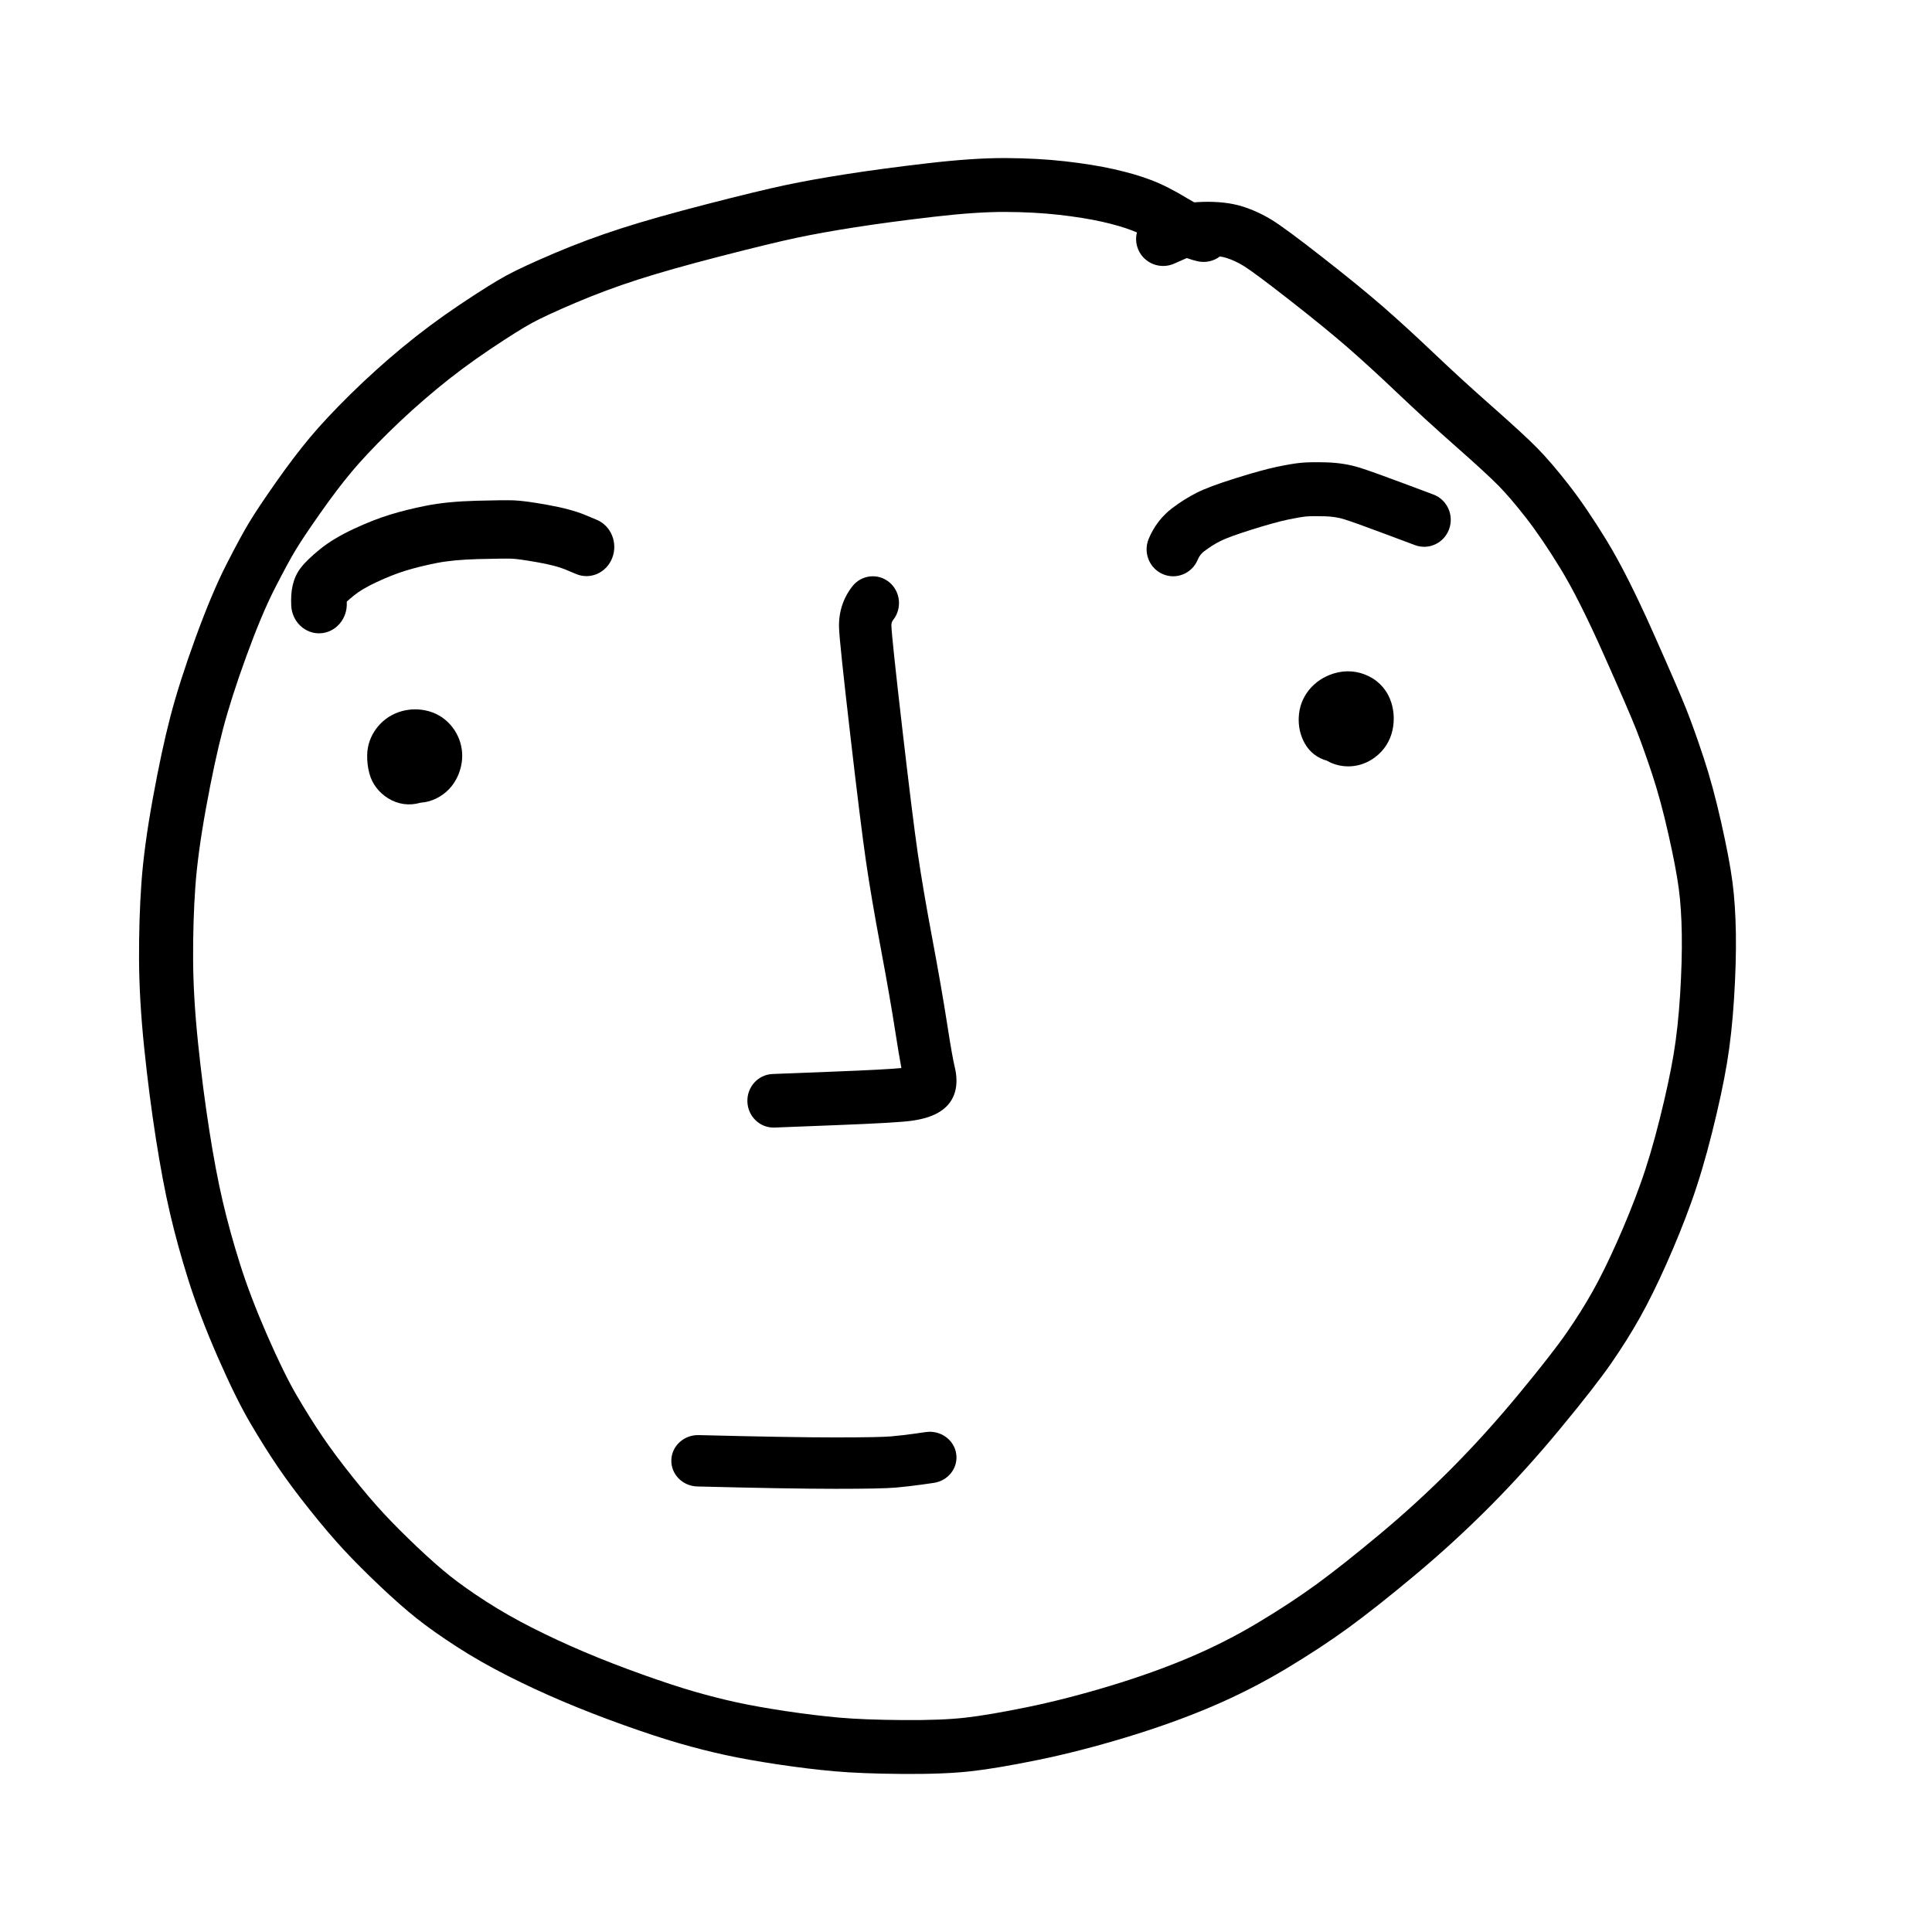 <?xml version="1.0" encoding="UTF-8"?>
<!-- Uploaded to: ICON Repo, www.iconrepo.com, Generator: ICON Repo Mixer Tools -->
<svg fill="#000000" width="800px" height="800px" version="1.1" viewBox="144 144 512 512" xmlns="http://www.w3.org/2000/svg">
 <g>
  <path d="m462.7 197.5c4.012-0.109 7.484 0.262 10.457 1.184 2.731 0.844 5.387 2.062 7.965 3.644 2.387 1.469 6.766 4.711 13.41 9.906 6.516 5.094 11.848 9.441 16.008 13.062 4.129 3.598 8.656 7.742 13.582 12.43 4.789 4.555 9.891 9.219 15.301 13.992 5.598 4.934 9.555 8.578 11.934 10.996 2.457 2.492 5.227 5.723 8.336 9.707 3.133 4.016 6.473 8.922 10.027 14.723 3.613 5.898 7.711 14.004 12.324 24.367 4.547 10.203 7.492 17.008 8.875 20.516 1.387 3.519 2.894 7.734 4.527 12.66 1.672 5.043 3.234 10.793 4.688 17.262 1.449 6.445 2.441 11.66 2.973 15.691 0.539 4.074 0.84 8.668 0.918 13.777 0.078 5.047-0.082 10.73-0.477 17.059-0.395 6.391-1.031 12.199-1.91 17.43-0.867 5.168-2.168 11.207-3.898 18.129-1.742 6.973-3.594 13.191-5.562 18.66-1.945 5.398-4.144 10.844-6.594 16.324-2.461 5.519-4.805 10.258-7.039 14.23-2.231 3.961-4.742 7.957-7.531 11.992-2.812 4.066-7.266 9.781-13.406 17.211-6.156 7.457-12.41 14.375-18.758 20.758-6.344 6.375-12.961 12.441-19.844 18.191-6.828 5.707-12.676 10.332-17.555 13.895-4.922 3.59-10.469 7.238-16.645 10.941-6.285 3.769-12.887 7.129-19.812 10.078-6.871 2.922-14.41 5.625-22.621 8.109-8.18 2.477-15.902 4.461-23.168 5.949-7.246 1.488-13.184 2.496-17.855 3.019-4.754 0.539-10.801 0.773-18.188 0.719-7.297-0.055-13.305-0.289-18.051-0.711-4.672-0.414-9.68-1.023-15.027-1.828-5.356-0.805-10.008-1.637-13.965-2.5-3.945-0.859-7.996-1.891-12.145-3.09-4.156-1.199-9.043-2.809-14.676-4.82-5.621-2.016-10.941-4.078-15.949-6.199-5.035-2.125-9.957-4.406-14.77-6.844-4.887-2.473-9.414-5.059-13.578-7.754-4.137-2.672-7.656-5.156-10.566-7.469-2.891-2.297-6.152-5.168-9.789-8.617-3.606-3.414-6.758-6.574-9.461-9.484-2.731-2.938-5.75-6.481-9.066-10.637-3.324-4.16-6.168-7.988-8.547-11.492-2.356-3.477-4.785-7.348-7.293-11.621-2.586-4.422-5.465-10.285-8.668-17.625-3.188-7.32-5.754-14.051-7.688-20.199-1.91-6.062-3.527-11.93-4.852-17.598-1.328-5.68-2.582-12.324-3.773-19.945-1.188-7.586-2.215-15.578-3.086-23.977-0.879-8.504-1.336-16.344-1.367-23.531-0.027-7.109 0.18-13.812 0.625-20.102 0.449-6.394 1.461-13.891 3.031-22.504 1.555-8.543 3.113-15.805 4.684-21.797 1.578-6.039 3.801-12.973 6.656-20.812 2.879-7.898 5.594-14.355 8.172-19.406 2.496-4.891 4.496-8.582 6.031-11.121 1.531-2.543 3.875-6.051 7.055-10.582 3.203-4.559 6.207-8.516 9.008-11.871 2.836-3.394 6.43-7.227 10.793-11.527 4.359-4.285 8.914-8.398 13.668-12.336 4.785-3.965 9.875-7.75 15.266-11.367 5.359-3.59 9.426-6.141 12.281-7.695 2.863-1.555 7.106-3.523 12.797-5.945 5.703-2.426 11.598-4.617 17.684-6.578 6.031-1.941 13.613-4.086 22.762-6.441 9.113-2.348 15.996-4.019 20.688-5.012 4.707-1 10.152-1.98 16.348-2.945 6.172-0.965 13.25-1.91 21.242-2.844 8.168-0.957 15.102-1.426 20.828-1.402 5.656 0.027 10.926 0.312 15.816 0.863 4.863 0.551 9.164 1.242 12.918 2.086 3.793 0.855 7.09 1.812 9.91 2.894 2.918 1.117 6.082 2.727 9.531 4.832 0.645 0.395 1.258 0.746 1.836 1.059 0.719-0.059 1.461-0.098 2.227-0.117zm-18.734 7.555c-2.121-0.812-4.773-1.586-7.926-2.297-3.207-0.719-7.004-1.328-11.379-1.824-4.352-0.492-9.105-0.75-14.262-0.77-5.082-0.023-11.457 0.41-19.098 1.301-7.816 0.914-14.719 1.836-20.695 2.769-5.949 0.926-11.145 1.863-15.578 2.805-4.445 0.941-11.152 2.57-20.086 4.871-8.895 2.289-16.211 4.359-21.941 6.203-5.676 1.828-11.164 3.871-16.461 6.125-5.305 2.254-9.184 4.055-11.559 5.348-2.383 1.293-6.129 3.644-11.148 7.008-4.996 3.348-9.695 6.848-14.102 10.5-4.445 3.68-8.699 7.519-12.762 11.512-4.055 3.996-7.34 7.5-9.848 10.504-2.531 3.031-5.297 6.676-8.281 10.926-3.008 4.281-5.188 7.547-6.516 9.75-1.328 2.195-3.184 5.625-5.543 10.242-2.277 4.465-4.777 10.406-7.469 17.801-2.719 7.449-4.805 13.969-6.262 19.547-1.473 5.609-2.957 12.527-4.453 20.738-1.48 8.137-2.422 15.129-2.836 20.961-0.418 5.926-0.617 12.273-0.586 19.039 0.027 6.691 0.457 14.066 1.293 22.125 0.84 8.16 1.836 15.906 2.988 23.242 1.137 7.293 2.332 13.602 3.57 18.906 1.242 5.312 2.762 10.832 4.57 16.562 1.773 5.641 4.16 11.906 7.156 18.785 2.996 6.863 5.641 12.25 7.898 16.113 2.356 4.012 4.621 7.621 6.793 10.828 2.152 3.172 4.781 6.707 7.887 10.598s5.898 7.168 8.367 9.82c2.484 2.676 5.426 5.625 8.82 8.844 3.359 3.184 6.312 5.785 8.844 7.793 2.516 2 5.664 4.223 9.434 6.66 3.738 2.414 7.828 4.75 12.273 7 4.516 2.289 9.141 4.434 13.875 6.43 4.754 2.012 9.82 3.981 15.195 5.902 5.371 1.922 9.98 3.438 13.824 4.551 3.848 1.109 7.586 2.062 11.219 2.856 3.621 0.789 7.973 1.566 13.031 2.328 5.07 0.762 9.797 1.336 14.168 1.727 4.305 0.379 9.945 0.602 16.887 0.652 6.856 0.051 12.359-0.164 16.469-0.629 4.18-0.469 9.719-1.406 16.574-2.816 6.82-1.398 14.121-3.273 21.891-5.625 7.734-2.34 14.789-4.871 21.16-7.582 6.32-2.688 12.336-5.746 18.051-9.18 5.82-3.488 11.012-6.902 15.57-10.227 4.594-3.356 10.203-7.797 16.809-13.316 6.551-5.469 12.844-11.238 18.875-17.301 6.031-6.066 11.992-12.66 17.875-19.781 5.902-7.144 10.137-12.578 12.668-16.238 2.547-3.68 4.824-7.305 6.832-10.875 2-3.555 4.152-7.906 6.445-13.051 2.309-5.164 4.375-10.277 6.195-15.34 1.801-4.992 3.516-10.758 5.148-17.293 1.648-6.582 2.871-12.266 3.672-17.035 0.793-4.711 1.375-10.031 1.742-15.949 0.371-5.984 0.52-11.305 0.449-15.965-0.07-4.59-0.336-8.637-0.797-12.133-0.469-3.543-1.383-8.363-2.75-14.426-1.355-6.035-2.797-11.34-4.309-15.91-1.555-4.691-2.977-8.664-4.258-11.918-1.281-3.25-4.172-9.93-8.637-19.941-4.383-9.844-8.219-17.434-11.457-22.719-3.293-5.375-6.336-9.844-9.109-13.398-2.797-3.586-5.223-6.414-7.25-8.473-2.09-2.121-5.844-5.578-11.203-10.305-5.543-4.887-10.777-9.676-15.699-14.359-4.785-4.551-9.16-8.551-13.117-12.004-3.945-3.43-9.09-7.629-15.426-12.578-6.203-4.852-10.324-7.906-12.086-8.988-1.57-0.965-3.133-1.68-4.691-2.164-0.461-0.145-1.004-0.262-1.625-0.352-1.633 1.23-3.781 1.758-5.934 1.262-0.922-0.211-1.867-0.492-2.832-0.84-0.113 0.035-1.219 0.523-3.32 1.465-3.606 1.621-7.852 0.023-9.48-3.566-0.691-1.527-0.801-3.172-0.418-4.68-0.461-0.203-0.906-0.387-1.332-0.551z"/>
  <path d="m381.27 417.45c-0.93-6.019-2.219-13.41-3.859-22.168-1.676-8.918-2.981-16.598-3.922-23.043-0.934-6.426-2.328-17.637-4.18-33.672-1.883-16.277-2.848-25.426-2.953-28.102-0.16-4.098 1.039-7.894 3.523-11.078 2.394-3.062 6.762-3.562 9.758-1.117 2.992 2.449 3.484 6.918 1.09 9.98-0.387 0.496-0.527 0.938-0.496 1.652 0.078 2.117 1.051 11.34 2.863 26.996 1.84 15.902 3.215 27 4.125 33.246 0.91 6.231 2.184 13.723 3.824 22.461 1.668 8.898 2.981 16.434 3.938 22.617 0.914 5.898 1.609 9.812 2.031 11.547 1.125 4.598 0.332 8.961-3.625 11.633-1.992 1.352-4.461 2.121-7.574 2.586-2.547 0.383-9.117 0.758-20.281 1.191l-16.266 0.637c-3.828 0.152-7.055-2.906-7.199-6.824-0.148-3.918 2.84-7.219 6.672-7.367l16.266-0.637c9.168-0.355 15.254-0.684 17.875-0.945-0.449-2.356-0.98-5.535-1.609-9.594z"/>
  <path d="m255.9 345.17c0.008 0.051 0.02 0.098 0.035 0.145-0.004-0.016-0.012-0.031-0.016-0.047zm-9.066 10.371c-2.426-1.52-4.164-3.746-4.918-6.469-0.449-1.625-0.648-3.305-0.609-5.023 0.055-2.527 0.887-4.902 2.394-6.938 1.504-2.031 3.527-3.531 5.93-4.379 2.273-0.797 4.672-0.957 7.031-0.484 2.672 0.527 5.012 1.871 6.766 3.902 1.594 1.84 2.598 4.023 2.941 6.414 0.34 2.391-0.035 4.781-1.031 7.047-1.152 2.621-3.109 4.691-5.684 5.969-1.363 0.676-2.797 1.059-4.246 1.148-2.906 0.871-5.953 0.453-8.574-1.188z"/>
  <path d="m497.74 334.5c0-0.008 0-0.012 0.004-0.02 0 0-0.004 0.008-0.004 0.02zm-7.981 6.477c-1.176-2.102-1.684-4.438-1.578-6.879 0.113-2.684 1.035-5.188 2.766-7.312 1.68-2.051 3.922-3.519 6.539-4.316 3.121-0.953 6.375-0.699 9.289 0.754 2.961 1.48 5.012 3.969 5.957 7.039 0.711 2.324 0.812 4.731 0.316 7.121-0.613 2.938-2.207 5.481-4.664 7.309-2.723 2.031-6.074 2.863-9.477 2.152-1.215-0.254-2.309-0.684-3.273-1.262-2.449-0.66-4.566-2.238-5.875-4.606z"/>
  <path d="m328.8 537.93c-3.91-0.098-6.992-3.227-6.891-6.988 0.105-3.758 3.356-6.727 7.266-6.625 16.133 0.41 28.211 0.613 36.203 0.613 7.828 0 12.871-0.098 14.816-0.277 2.141-0.195 4.172-0.43 6.094-0.703l3.07-0.438c3.867-0.555 7.469 2.016 8.043 5.734 0.574 3.723-2.098 7.184-5.965 7.738l-3.07 0.438c-2.168 0.309-4.445 0.57-6.836 0.793-2.566 0.23-7.848 0.336-16.152 0.336-8.145 0-20.328-0.207-36.578-0.621z"/>
  <path d="m235.9 303.73c0.195 4.269-2.941 7.891-7.008 8.098-4.066 0.203-7.519-3.09-7.715-7.356-0.184-3.977 0.449-7.293 2.539-10.004 1.145-1.488 2.793-3.051 5.066-4.906 2.387-1.941 5.383-3.731 9.016-5.422 3.422-1.598 6.633-2.859 9.641-3.777 2.906-0.887 6.098-1.672 9.586-2.367 3.688-0.727 8.082-1.152 13.23-1.293 4.926-0.129 8.18-0.168 9.918-0.105 1.969 0.074 4.852 0.469 8.852 1.184 4.164 0.746 7.492 1.621 10.078 2.703l3.047 1.273c3.781 1.582 5.625 6.078 4.121 10.047-1.508 3.969-5.793 5.902-9.574 4.324l-3.051-1.277c-1.469-0.613-3.867-1.246-7.102-1.824-3.387-0.605-5.75-0.93-6.875-0.973-1.348-0.047-4.414-0.012-9.035 0.109-4.41 0.121-8.047 0.473-10.871 1.031-3.039 0.602-5.773 1.277-8.207 2.019-2.332 0.711-4.922 1.73-7.769 3.059-2.625 1.223-4.621 2.414-5.961 3.508-0.82 0.668-1.473 1.238-1.934 1.672 0 0.086 0.004 0.18 0.008 0.277z"/>
  <path d="m461.39 292.37c-1.523 3.633-5.66 5.324-9.242 3.777-3.578-1.543-5.246-5.742-3.723-9.375 1.375-3.281 3.477-6.023 6.238-8.117 2.082-1.578 4.227-2.93 6.434-4.051 2.254-1.141 5.656-2.398 10.367-3.875 4.578-1.438 8.203-2.441 10.938-3.016 2.734-0.574 4.891-0.938 6.551-1.082 1.664-0.148 3.844-0.176 6.621-0.094 3.144 0.094 6.094 0.562 8.832 1.426 2.262 0.715 6.062 2.074 11.48 4.106l7.977 2.984c3.648 1.367 5.516 5.477 4.168 9.18s-5.398 5.598-9.051 4.231l-7.977-2.984c-5.203-1.953-8.824-3.25-10.781-3.867-1.473-0.465-3.152-0.73-5.059-0.789-2.273-0.066-3.957-0.047-4.984 0.047-1.008 0.09-2.672 0.367-4.91 0.84-2.223 0.465-5.457 1.359-9.641 2.672-4.035 1.266-6.836 2.305-8.23 3.012-1.445 0.73-2.875 1.633-4.301 2.711-0.742 0.562-1.293 1.281-1.707 2.266z"/>
 </g>
</svg>